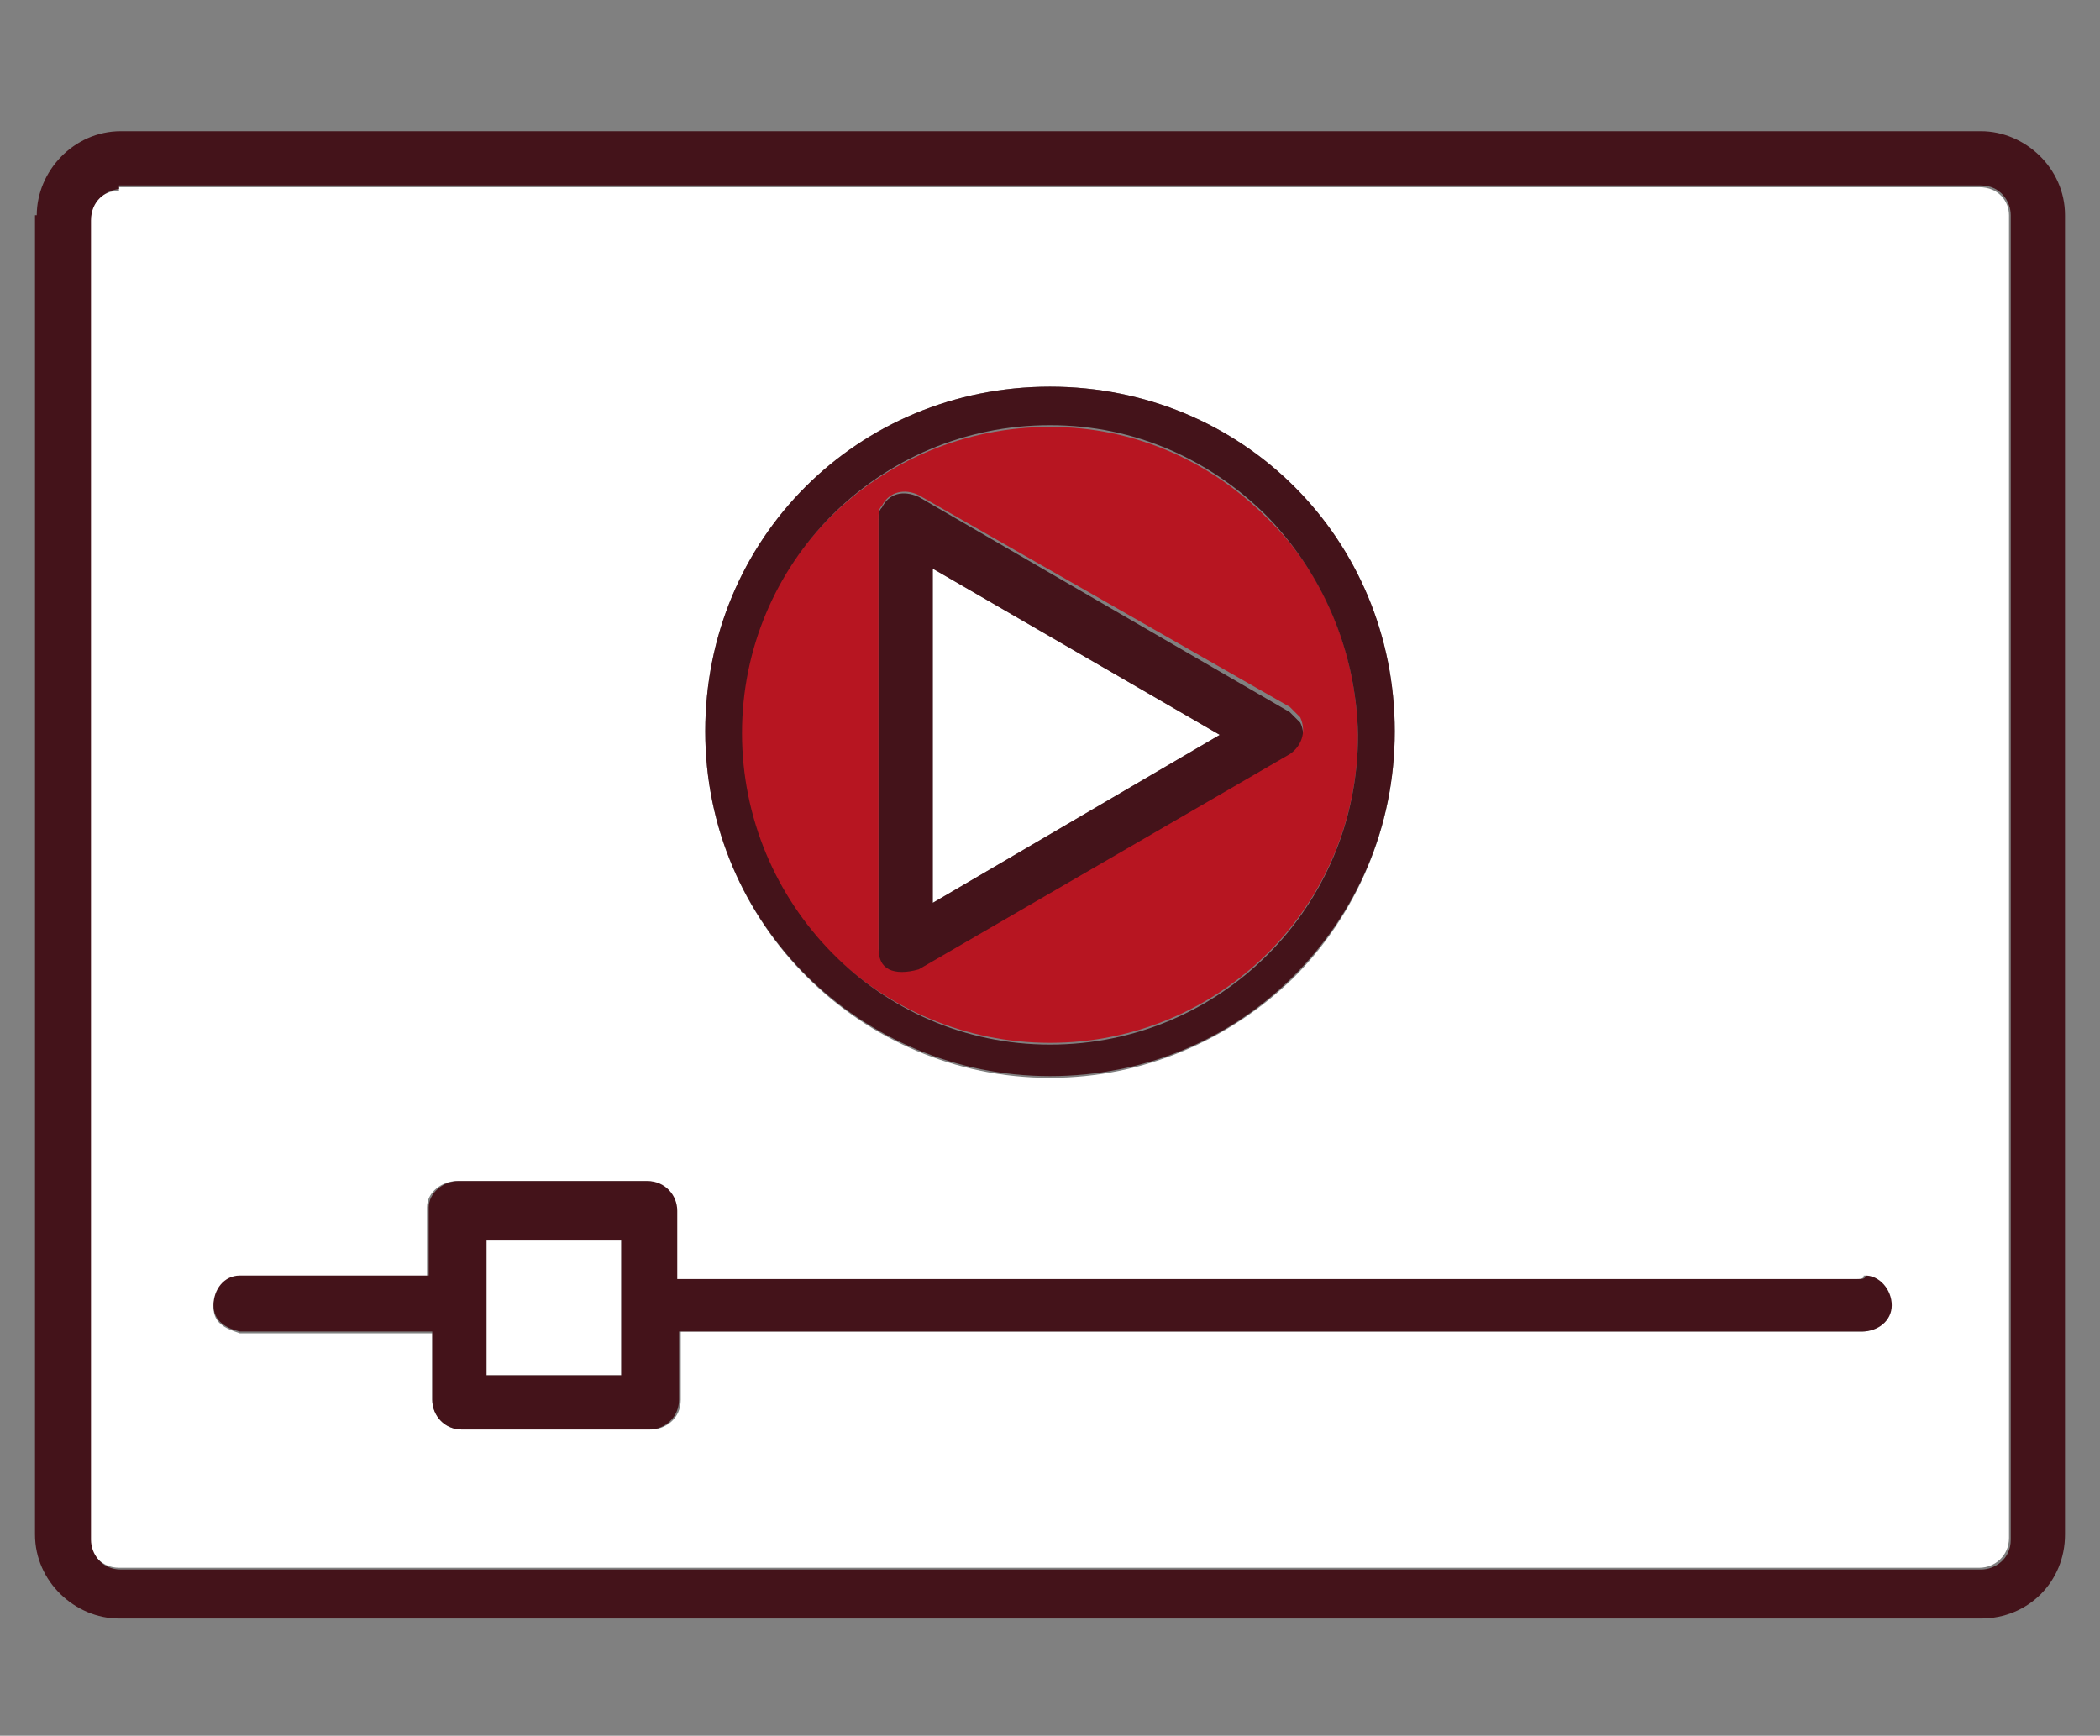 <svg xmlns="http://www.w3.org/2000/svg" xmlns:xlink="http://www.w3.org/1999/xlink" id="Layer_1" x="0px" y="0px" viewBox="0 0 120 99.2" style="enable-background:new 0 0 120 99.2;" xml:space="preserve"><rect x="0" y="0" width="120" height="99.2" fill="#808080" stroke="none"/><style type="text/css">	.st0{fill:#FFFFFF;}	.st1{fill:#44131A;}	.st2{fill:#B71521;}</style><title>Untitled-1</title><g>	<g id="XMLID_1_">		<g>			<path class="st0" d="M114.8,12.3v75.6c0,1-0.8,1.7-1.7,1.7H6.8c-1,0-1.7-0.8-1.7-1.7V12.6c0-1,0.8-1.7,1.7-1.7v-0.2h106.3    C114.2,10.7,114.8,11.5,114.8,12.3z M108,74.6c0-0.8-0.6-1.7-1.5-1.7c0,0.2-0.2,0.2-0.4,0.2H38.6v-3.9c0-0.8-0.6-1.7-1.7-1.7    H26.1c-0.8,0-1.7,0.6-1.7,1.5V73H13.7c-0.8,0-1.5,0.8-1.5,1.7s0.6,1.2,1.5,1.5h11V80c0,0.8,0.6,1.7,1.7,1.7h10.8    c0.8,0,1.7-0.6,1.7-1.7v-3.9h67.5C107.1,76.1,108,75.5,108,74.6z M79.7,41.8c0-11-8.7-19.7-19.7-19.7s-19.7,8.7-19.7,19.7    S49.2,61.6,60,61.6c5.4,0,10.3-2.2,13.9-5.7C77.5,52.3,79.7,47.3,79.7,41.8z"></path>			<polygon class="st0" points="69.7,42 53.3,51.6 53.3,32.5    "></polygon>			<path class="st1" d="M52.5,55.5c-0.6,0.2-1.2,0.2-1.7,0c-0.4-0.2-0.6-0.6-0.6-1.2V29.8c0-0.4,0-0.6,0.2-0.8    c0.4-0.8,1.2-1,2.1-0.6l21.2,12.3c0.2,0.2,0.4,0.4,0.6,0.6c0.4,0.8,0,1.7-0.6,2.1L52.5,55.5z M53.3,32.5v19.1L69.7,42L53.3,32.5z    "></path>			<path class="st2" d="M77.6,42c0,9.8-7.9,17.6-17.6,17.6S42.3,51.8,42.3,42S50.2,24.4,60,24.4c4.9,0,9.2,2,12.4,5.2    C75.6,32.7,77.5,37.2,77.6,42z M52.5,28.3c-0.8-0.4-1.7-0.2-2.1,0.6c-0.2,0.2-0.2,0.4-0.2,0.8v24.5c0,0.6,0.2,1,0.6,1.2    c0.4,0.2,1,0.2,1.7,0l21.2-12.3c0.6-0.4,1-1.2,0.6-2.1c-0.2-0.2-0.4-0.4-0.6-0.6L52.5,28.3z"></path>			<path class="st1" d="M77.6,42c-0.1-4.9-2.1-9.3-5.2-12.5c-3.2-3.2-7.5-5.2-12.4-5.2c-9.8,0-17.6,7.9-17.6,17.6S50.2,59.7,60,59.7    S77.6,51.8,77.6,42z M60,22.1c11,0,19.7,8.7,19.7,19.7c0,5.5-2.2,10.4-5.8,14c-3.6,3.6-8.5,5.7-13.9,5.7    c-10.8,0-19.7-8.7-19.7-19.7S49,22.1,60,22.1z"></path>			<rect x="27.8" y="70.9" class="st0" width="7.7" height="7.7"></rect>			<path class="st1" d="M35.5,70.9h-7.7v7.7h7.7V70.9z M38.8,76.1V80c0,1-0.8,1.7-1.7,1.7H26.4c-1,0-1.7-0.8-1.7-1.7v-3.9h-11    c-0.8-0.2-1.5-0.6-1.5-1.5s0.6-1.7,1.5-1.7h10.8V69c0-0.8,0.8-1.5,1.7-1.5h10.8c1,0,1.7,0.8,1.7,1.7v3.9h67.5    c0.2,0,0.4,0,0.4-0.2c0.8,0,1.5,0.8,1.5,1.7s-0.8,1.5-1.7,1.5H38.8z"></path>			<path class="st1" d="M5.2,12.6v75.4c0,0.8,0.6,1.7,1.7,1.7h106.3c0.8,0,1.7-0.6,1.7-1.7V12.3c0-0.8-0.6-1.7-1.7-1.7H6.8v0.2    C6,10.9,5.2,11.5,5.2,12.6z M2.1,12.3c0-2.5,2.1-4.8,4.8-4.8h106.3c2.5,0,4.8,2.1,4.8,4.8v75.4c0,2.7-2.1,4.8-4.8,4.8H6.8    c-2.5,0-4.8-2.1-4.8-4.8V12.3z"></path>		</g>		<g>		</g>	</g></g></svg>